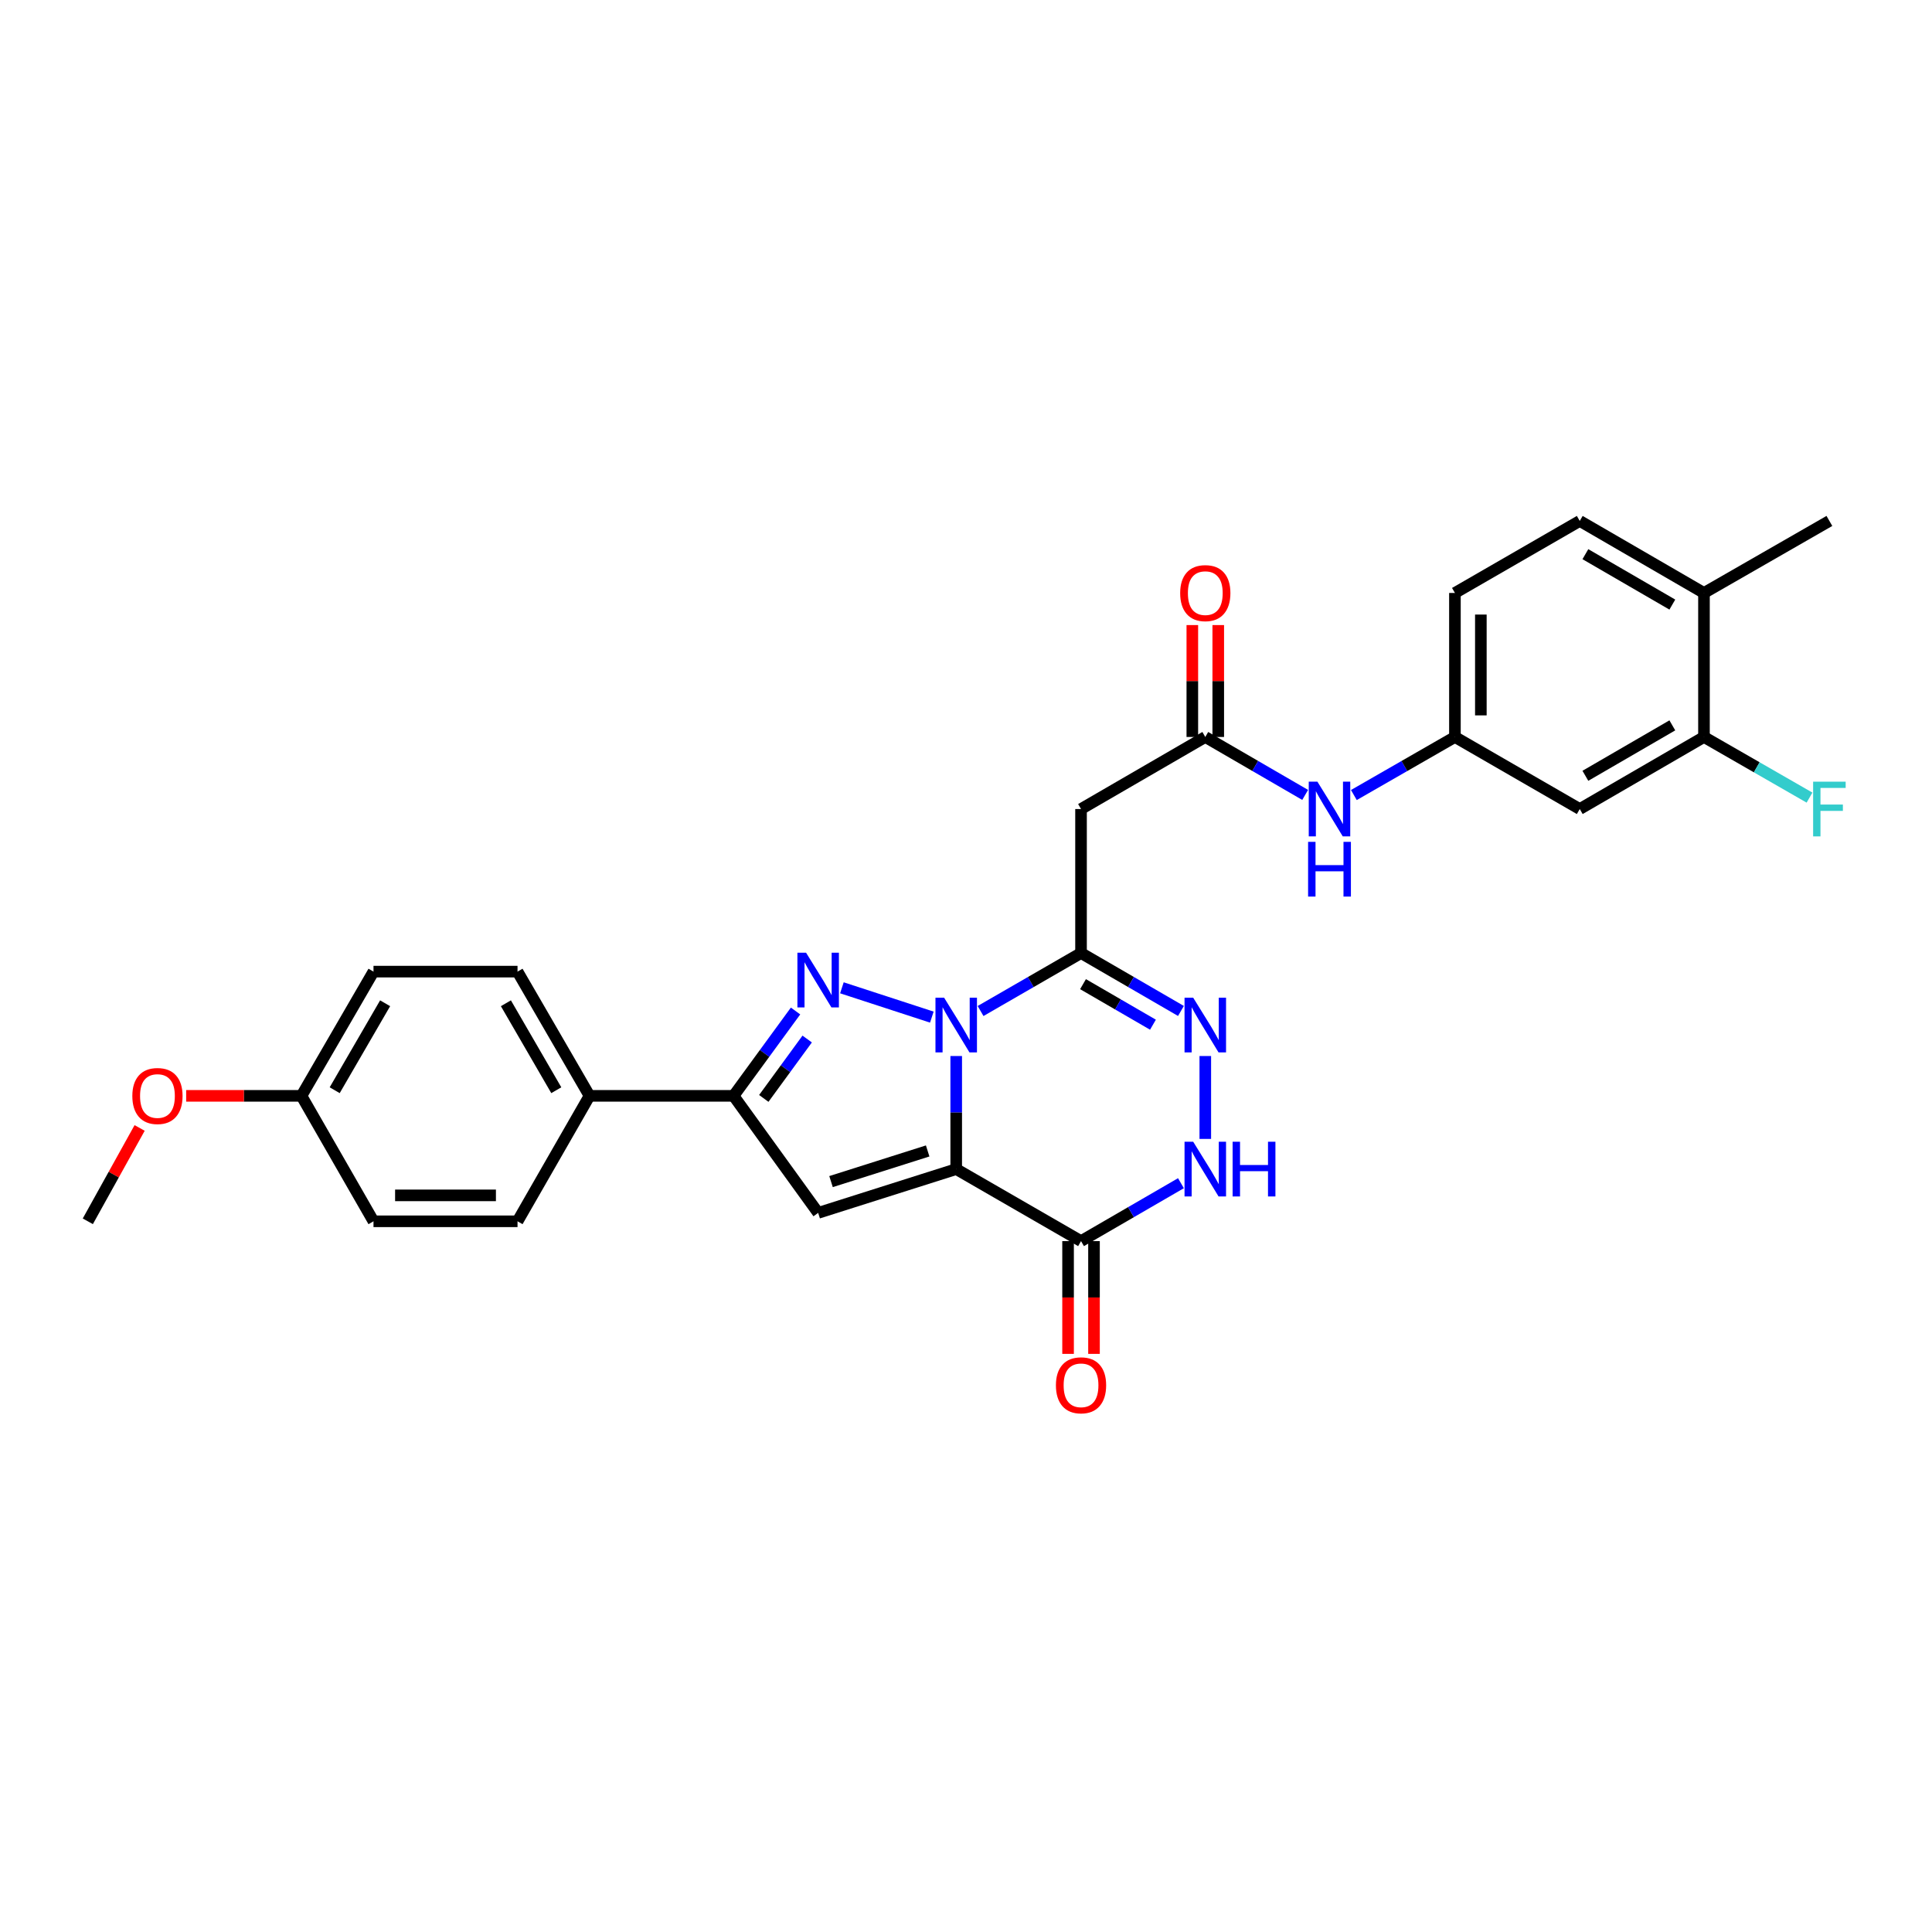 <?xml version='1.0' encoding='iso-8859-1'?>
<svg version='1.1' baseProfile='full'
              xmlns='http://www.w3.org/2000/svg'
                      xmlns:rdkit='http://www.rdkit.org/xml'
                      xmlns:xlink='http://www.w3.org/1999/xlink'
                  xml:space='preserve'
width='1000px' height='1000px' viewBox='0 0 1000 1000'>
<!-- END OF HEADER -->
<rect style='opacity:1.0;fill:#FFFFFF;stroke:none' width='1000' height='1000' x='0' y='0'> </rect>
<path class='bond-0' d='M 494.935,546.595 L 494.935,575.859' style='fill:none;fill-rule:evenodd;stroke:#0000FF;stroke-width:6px;stroke-linecap:butt;stroke-linejoin:miter;stroke-opacity:1' />
<path class='bond-0' d='M 494.935,575.859 L 494.935,605.123' style='fill:none;fill-rule:evenodd;stroke:#000000;stroke-width:6px;stroke-linecap:butt;stroke-linejoin:miter;stroke-opacity:1' />
<path class='bond-1' d='M 482.316,526.458 L 435.765,511.284' style='fill:none;fill-rule:evenodd;stroke:#0000FF;stroke-width:6px;stroke-linecap:butt;stroke-linejoin:miter;stroke-opacity:1' />
<path class='bond-2' d='M 507.54,523.298 L 533.541,508.295' style='fill:none;fill-rule:evenodd;stroke:#0000FF;stroke-width:6px;stroke-linecap:butt;stroke-linejoin:miter;stroke-opacity:1' />
<path class='bond-2' d='M 533.541,508.295 L 559.541,493.291' style='fill:none;fill-rule:evenodd;stroke:#000000;stroke-width:6px;stroke-linecap:butt;stroke-linejoin:miter;stroke-opacity:1' />
<path class='bond-3' d='M 494.935,605.123 L 423.478,627.789' style='fill:none;fill-rule:evenodd;stroke:#000000;stroke-width:6px;stroke-linecap:butt;stroke-linejoin:miter;stroke-opacity:1' />
<path class='bond-3' d='M 480.159,595.73 L 430.139,611.596' style='fill:none;fill-rule:evenodd;stroke:#000000;stroke-width:6px;stroke-linecap:butt;stroke-linejoin:miter;stroke-opacity:1' />
<path class='bond-4' d='M 494.935,605.123 L 559.541,642.395' style='fill:none;fill-rule:evenodd;stroke:#000000;stroke-width:6px;stroke-linecap:butt;stroke-linejoin:miter;stroke-opacity:1' />
<path class='bond-6' d='M 411.776,523.294 L 395.732,545.252' style='fill:none;fill-rule:evenodd;stroke:#0000FF;stroke-width:6px;stroke-linecap:butt;stroke-linejoin:miter;stroke-opacity:1' />
<path class='bond-6' d='M 395.732,545.252 L 379.689,567.209' style='fill:none;fill-rule:evenodd;stroke:#000000;stroke-width:6px;stroke-linecap:butt;stroke-linejoin:miter;stroke-opacity:1' />
<path class='bond-6' d='M 417.799,537.799 L 406.569,553.169' style='fill:none;fill-rule:evenodd;stroke:#0000FF;stroke-width:6px;stroke-linecap:butt;stroke-linejoin:miter;stroke-opacity:1' />
<path class='bond-6' d='M 406.569,553.169 L 395.338,568.54' style='fill:none;fill-rule:evenodd;stroke:#000000;stroke-width:6px;stroke-linecap:butt;stroke-linejoin:miter;stroke-opacity:1' />
<path class='bond-5' d='M 559.541,493.291 L 585.399,508.28' style='fill:none;fill-rule:evenodd;stroke:#000000;stroke-width:6px;stroke-linecap:butt;stroke-linejoin:miter;stroke-opacity:1' />
<path class='bond-5' d='M 585.399,508.28 L 611.257,523.268' style='fill:none;fill-rule:evenodd;stroke:#0000FF;stroke-width:6px;stroke-linecap:butt;stroke-linejoin:miter;stroke-opacity:1' />
<path class='bond-5' d='M 560.568,509.399 L 578.669,519.891' style='fill:none;fill-rule:evenodd;stroke:#000000;stroke-width:6px;stroke-linecap:butt;stroke-linejoin:miter;stroke-opacity:1' />
<path class='bond-5' d='M 578.669,519.891 L 596.77,530.383' style='fill:none;fill-rule:evenodd;stroke:#0000FF;stroke-width:6px;stroke-linecap:butt;stroke-linejoin:miter;stroke-opacity:1' />
<path class='bond-8' d='M 559.541,493.291 L 559.541,418.754' style='fill:none;fill-rule:evenodd;stroke:#000000;stroke-width:6px;stroke-linecap:butt;stroke-linejoin:miter;stroke-opacity:1' />
<path class='bond-29' d='M 423.478,627.789 L 379.689,567.209' style='fill:none;fill-rule:evenodd;stroke:#000000;stroke-width:6px;stroke-linecap:butt;stroke-linejoin:miter;stroke-opacity:1' />
<path class='bond-15' d='M 552.831,642.395 L 552.831,671.579' style='fill:none;fill-rule:evenodd;stroke:#000000;stroke-width:6px;stroke-linecap:butt;stroke-linejoin:miter;stroke-opacity:1' />
<path class='bond-15' d='M 552.831,671.579 L 552.831,700.763' style='fill:none;fill-rule:evenodd;stroke:#FF0000;stroke-width:6px;stroke-linecap:butt;stroke-linejoin:miter;stroke-opacity:1' />
<path class='bond-15' d='M 566.251,642.395 L 566.251,671.579' style='fill:none;fill-rule:evenodd;stroke:#000000;stroke-width:6px;stroke-linecap:butt;stroke-linejoin:miter;stroke-opacity:1' />
<path class='bond-15' d='M 566.251,671.579 L 566.251,700.763' style='fill:none;fill-rule:evenodd;stroke:#FF0000;stroke-width:6px;stroke-linecap:butt;stroke-linejoin:miter;stroke-opacity:1' />
<path class='bond-30' d='M 559.541,642.395 L 585.399,627.41' style='fill:none;fill-rule:evenodd;stroke:#000000;stroke-width:6px;stroke-linecap:butt;stroke-linejoin:miter;stroke-opacity:1' />
<path class='bond-30' d='M 585.399,627.41 L 611.257,612.424' style='fill:none;fill-rule:evenodd;stroke:#0000FF;stroke-width:6px;stroke-linecap:butt;stroke-linejoin:miter;stroke-opacity:1' />
<path class='bond-7' d='M 623.856,546.595 L 623.856,589.5' style='fill:none;fill-rule:evenodd;stroke:#0000FF;stroke-width:6px;stroke-linecap:butt;stroke-linejoin:miter;stroke-opacity:1' />
<path class='bond-13' d='M 379.689,567.209 L 305.137,567.209' style='fill:none;fill-rule:evenodd;stroke:#000000;stroke-width:6px;stroke-linecap:butt;stroke-linejoin:miter;stroke-opacity:1' />
<path class='bond-9' d='M 559.541,418.754 L 623.856,381.46' style='fill:none;fill-rule:evenodd;stroke:#000000;stroke-width:6px;stroke-linecap:butt;stroke-linejoin:miter;stroke-opacity:1' />
<path class='bond-12' d='M 623.856,381.46 L 649.703,396.453' style='fill:none;fill-rule:evenodd;stroke:#000000;stroke-width:6px;stroke-linecap:butt;stroke-linejoin:miter;stroke-opacity:1' />
<path class='bond-12' d='M 649.703,396.453 L 675.55,411.447' style='fill:none;fill-rule:evenodd;stroke:#0000FF;stroke-width:6px;stroke-linecap:butt;stroke-linejoin:miter;stroke-opacity:1' />
<path class='bond-17' d='M 630.566,381.46 L 630.566,352.499' style='fill:none;fill-rule:evenodd;stroke:#000000;stroke-width:6px;stroke-linecap:butt;stroke-linejoin:miter;stroke-opacity:1' />
<path class='bond-17' d='M 630.566,352.499 L 630.566,323.539' style='fill:none;fill-rule:evenodd;stroke:#FF0000;stroke-width:6px;stroke-linecap:butt;stroke-linejoin:miter;stroke-opacity:1' />
<path class='bond-17' d='M 617.145,381.46 L 617.145,352.499' style='fill:none;fill-rule:evenodd;stroke:#000000;stroke-width:6px;stroke-linecap:butt;stroke-linejoin:miter;stroke-opacity:1' />
<path class='bond-17' d='M 617.145,352.499 L 617.145,323.539' style='fill:none;fill-rule:evenodd;stroke:#FF0000;stroke-width:6px;stroke-linecap:butt;stroke-linejoin:miter;stroke-opacity:1' />
<path class='bond-10' d='M 881.973,381.46 L 817.68,418.754' style='fill:none;fill-rule:evenodd;stroke:#000000;stroke-width:6px;stroke-linecap:butt;stroke-linejoin:miter;stroke-opacity:1' />
<path class='bond-10' d='M 865.595,375.445 L 820.59,401.551' style='fill:none;fill-rule:evenodd;stroke:#000000;stroke-width:6px;stroke-linecap:butt;stroke-linejoin:miter;stroke-opacity:1' />
<path class='bond-21' d='M 881.973,381.46 L 909.286,397.151' style='fill:none;fill-rule:evenodd;stroke:#000000;stroke-width:6px;stroke-linecap:butt;stroke-linejoin:miter;stroke-opacity:1' />
<path class='bond-21' d='M 909.286,397.151 L 936.6,412.842' style='fill:none;fill-rule:evenodd;stroke:#33CCCC;stroke-width:6px;stroke-linecap:butt;stroke-linejoin:miter;stroke-opacity:1' />
<path class='bond-32' d='M 881.973,381.46 L 881.973,306.915' style='fill:none;fill-rule:evenodd;stroke:#000000;stroke-width:6px;stroke-linecap:butt;stroke-linejoin:miter;stroke-opacity:1' />
<path class='bond-11' d='M 817.68,418.754 L 753.067,381.46' style='fill:none;fill-rule:evenodd;stroke:#000000;stroke-width:6px;stroke-linecap:butt;stroke-linejoin:miter;stroke-opacity:1' />
<path class='bond-14' d='M 700.76,411.509 L 726.914,396.485' style='fill:none;fill-rule:evenodd;stroke:#0000FF;stroke-width:6px;stroke-linecap:butt;stroke-linejoin:miter;stroke-opacity:1' />
<path class='bond-14' d='M 726.914,396.485 L 753.067,381.46' style='fill:none;fill-rule:evenodd;stroke:#000000;stroke-width:6px;stroke-linecap:butt;stroke-linejoin:miter;stroke-opacity:1' />
<path class='bond-18' d='M 305.137,567.209 L 267.872,502.91' style='fill:none;fill-rule:evenodd;stroke:#000000;stroke-width:6px;stroke-linecap:butt;stroke-linejoin:miter;stroke-opacity:1' />
<path class='bond-18' d='M 287.936,564.294 L 261.851,519.284' style='fill:none;fill-rule:evenodd;stroke:#000000;stroke-width:6px;stroke-linecap:butt;stroke-linejoin:miter;stroke-opacity:1' />
<path class='bond-19' d='M 305.137,567.209 L 267.872,632.143' style='fill:none;fill-rule:evenodd;stroke:#000000;stroke-width:6px;stroke-linecap:butt;stroke-linejoin:miter;stroke-opacity:1' />
<path class='bond-22' d='M 753.067,381.46 L 753.067,306.915' style='fill:none;fill-rule:evenodd;stroke:#000000;stroke-width:6px;stroke-linecap:butt;stroke-linejoin:miter;stroke-opacity:1' />
<path class='bond-22' d='M 766.488,370.278 L 766.488,318.097' style='fill:none;fill-rule:evenodd;stroke:#000000;stroke-width:6px;stroke-linecap:butt;stroke-linejoin:miter;stroke-opacity:1' />
<path class='bond-16' d='M 881.973,306.915 L 817.68,269.636' style='fill:none;fill-rule:evenodd;stroke:#000000;stroke-width:6px;stroke-linecap:butt;stroke-linejoin:miter;stroke-opacity:1' />
<path class='bond-16' d='M 865.597,312.934 L 820.592,286.838' style='fill:none;fill-rule:evenodd;stroke:#000000;stroke-width:6px;stroke-linecap:butt;stroke-linejoin:miter;stroke-opacity:1' />
<path class='bond-27' d='M 881.973,306.915 L 946.891,269.636' style='fill:none;fill-rule:evenodd;stroke:#000000;stroke-width:6px;stroke-linecap:butt;stroke-linejoin:miter;stroke-opacity:1' />
<path class='bond-24' d='M 267.872,502.91 L 193.321,502.91' style='fill:none;fill-rule:evenodd;stroke:#000000;stroke-width:6px;stroke-linecap:butt;stroke-linejoin:miter;stroke-opacity:1' />
<path class='bond-25' d='M 267.872,632.143 L 193.321,632.143' style='fill:none;fill-rule:evenodd;stroke:#000000;stroke-width:6px;stroke-linecap:butt;stroke-linejoin:miter;stroke-opacity:1' />
<path class='bond-25' d='M 256.69,618.722 L 204.503,618.722' style='fill:none;fill-rule:evenodd;stroke:#000000;stroke-width:6px;stroke-linecap:butt;stroke-linejoin:miter;stroke-opacity:1' />
<path class='bond-20' d='M 817.68,269.636 L 753.067,306.915' style='fill:none;fill-rule:evenodd;stroke:#000000;stroke-width:6px;stroke-linecap:butt;stroke-linejoin:miter;stroke-opacity:1' />
<path class='bond-23' d='M 156.033,567.209 L 193.321,632.143' style='fill:none;fill-rule:evenodd;stroke:#000000;stroke-width:6px;stroke-linecap:butt;stroke-linejoin:miter;stroke-opacity:1' />
<path class='bond-26' d='M 156.033,567.209 L 126.197,567.209' style='fill:none;fill-rule:evenodd;stroke:#000000;stroke-width:6px;stroke-linecap:butt;stroke-linejoin:miter;stroke-opacity:1' />
<path class='bond-26' d='M 126.197,567.209 L 96.36,567.209' style='fill:none;fill-rule:evenodd;stroke:#FF0000;stroke-width:6px;stroke-linecap:butt;stroke-linejoin:miter;stroke-opacity:1' />
<path class='bond-31' d='M 156.033,567.209 L 193.321,502.91' style='fill:none;fill-rule:evenodd;stroke:#000000;stroke-width:6px;stroke-linecap:butt;stroke-linejoin:miter;stroke-opacity:1' />
<path class='bond-31' d='M 173.236,564.297 L 199.337,519.287' style='fill:none;fill-rule:evenodd;stroke:#000000;stroke-width:6px;stroke-linecap:butt;stroke-linejoin:miter;stroke-opacity:1' />
<path class='bond-28' d='M 72.273,583.826 L 58.864,607.985' style='fill:none;fill-rule:evenodd;stroke:#FF0000;stroke-width:6px;stroke-linecap:butt;stroke-linejoin:miter;stroke-opacity:1' />
<path class='bond-28' d='M 58.864,607.985 L 45.455,632.143' style='fill:none;fill-rule:evenodd;stroke:#000000;stroke-width:6px;stroke-linecap:butt;stroke-linejoin:miter;stroke-opacity:1' />
<path  class='atom-0' d='M 488.675 516.411
L 497.955 531.411
Q 498.875 532.891, 500.355 535.571
Q 501.835 538.251, 501.915 538.411
L 501.915 516.411
L 505.675 516.411
L 505.675 544.731
L 501.795 544.731
L 491.835 528.331
Q 490.675 526.411, 489.435 524.211
Q 488.235 522.011, 487.875 521.331
L 487.875 544.731
L 484.195 544.731
L 484.195 516.411
L 488.675 516.411
' fill='#0000FF'/>
<path  class='atom-2' d='M 417.218 493.119
L 426.498 508.119
Q 427.418 509.599, 428.898 512.279
Q 430.378 514.959, 430.458 515.119
L 430.458 493.119
L 434.218 493.119
L 434.218 521.439
L 430.338 521.439
L 420.378 505.039
Q 419.218 503.119, 417.978 500.919
Q 416.778 498.719, 416.418 498.039
L 416.418 521.439
L 412.738 521.439
L 412.738 493.119
L 417.218 493.119
' fill='#0000FF'/>
<path  class='atom-6' d='M 617.596 516.411
L 626.876 531.411
Q 627.796 532.891, 629.276 535.571
Q 630.756 538.251, 630.836 538.411
L 630.836 516.411
L 634.596 516.411
L 634.596 544.731
L 630.716 544.731
L 620.756 528.331
Q 619.596 526.411, 618.356 524.211
Q 617.156 522.011, 616.796 521.331
L 616.796 544.731
L 613.116 544.731
L 613.116 516.411
L 617.596 516.411
' fill='#0000FF'/>
<path  class='atom-8' d='M 617.596 590.963
L 626.876 605.963
Q 627.796 607.443, 629.276 610.123
Q 630.756 612.803, 630.836 612.963
L 630.836 590.963
L 634.596 590.963
L 634.596 619.283
L 630.716 619.283
L 620.756 602.883
Q 619.596 600.963, 618.356 598.763
Q 617.156 596.563, 616.796 595.883
L 616.796 619.283
L 613.116 619.283
L 613.116 590.963
L 617.596 590.963
' fill='#0000FF'/>
<path  class='atom-8' d='M 637.996 590.963
L 641.836 590.963
L 641.836 603.003
L 656.316 603.003
L 656.316 590.963
L 660.156 590.963
L 660.156 619.283
L 656.316 619.283
L 656.316 606.203
L 641.836 606.203
L 641.836 619.283
L 637.996 619.283
L 637.996 590.963
' fill='#0000FF'/>
<path  class='atom-13' d='M 681.888 404.594
L 691.168 419.594
Q 692.088 421.074, 693.568 423.754
Q 695.048 426.434, 695.128 426.594
L 695.128 404.594
L 698.888 404.594
L 698.888 432.914
L 695.008 432.914
L 685.048 416.514
Q 683.888 414.594, 682.648 412.394
Q 681.448 410.194, 681.088 409.514
L 681.088 432.914
L 677.408 432.914
L 677.408 404.594
L 681.888 404.594
' fill='#0000FF'/>
<path  class='atom-13' d='M 677.068 435.746
L 680.908 435.746
L 680.908 447.786
L 695.388 447.786
L 695.388 435.746
L 699.228 435.746
L 699.228 464.066
L 695.388 464.066
L 695.388 450.986
L 680.908 450.986
L 680.908 464.066
L 677.068 464.066
L 677.068 435.746
' fill='#0000FF'/>
<path  class='atom-16' d='M 546.541 717.027
Q 546.541 710.227, 549.901 706.427
Q 553.261 702.627, 559.541 702.627
Q 565.821 702.627, 569.181 706.427
Q 572.541 710.227, 572.541 717.027
Q 572.541 723.907, 569.141 727.827
Q 565.741 731.707, 559.541 731.707
Q 553.301 731.707, 549.901 727.827
Q 546.541 723.947, 546.541 717.027
M 559.541 728.507
Q 563.861 728.507, 566.181 725.627
Q 568.541 722.707, 568.541 717.027
Q 568.541 711.467, 566.181 708.667
Q 563.861 705.827, 559.541 705.827
Q 555.221 705.827, 552.861 708.627
Q 550.541 711.427, 550.541 717.027
Q 550.541 722.747, 552.861 725.627
Q 555.221 728.507, 559.541 728.507
' fill='#FF0000'/>
<path  class='atom-18' d='M 610.856 306.995
Q 610.856 300.195, 614.216 296.395
Q 617.576 292.595, 623.856 292.595
Q 630.136 292.595, 633.496 296.395
Q 636.856 300.195, 636.856 306.995
Q 636.856 313.875, 633.456 317.795
Q 630.056 321.675, 623.856 321.675
Q 617.616 321.675, 614.216 317.795
Q 610.856 313.915, 610.856 306.995
M 623.856 318.475
Q 628.176 318.475, 630.496 315.595
Q 632.856 312.675, 632.856 306.995
Q 632.856 301.435, 630.496 298.635
Q 628.176 295.795, 623.856 295.795
Q 619.536 295.795, 617.176 298.595
Q 614.856 301.395, 614.856 306.995
Q 614.856 312.715, 617.176 315.595
Q 619.536 318.475, 623.856 318.475
' fill='#FF0000'/>
<path  class='atom-22' d='M 938.471 404.594
L 955.311 404.594
L 955.311 407.834
L 942.271 407.834
L 942.271 416.434
L 953.871 416.434
L 953.871 419.714
L 942.271 419.714
L 942.271 432.914
L 938.471 432.914
L 938.471 404.594
' fill='#33CCCC'/>
<path  class='atom-27' d='M 68.496 567.289
Q 68.496 560.489, 71.856 556.689
Q 75.216 552.889, 81.496 552.889
Q 87.776 552.889, 91.136 556.689
Q 94.496 560.489, 94.496 567.289
Q 94.496 574.169, 91.097 578.089
Q 87.697 581.969, 81.496 581.969
Q 75.257 581.969, 71.856 578.089
Q 68.496 574.209, 68.496 567.289
M 81.496 578.769
Q 85.817 578.769, 88.136 575.889
Q 90.496 572.969, 90.496 567.289
Q 90.496 561.729, 88.136 558.929
Q 85.817 556.089, 81.496 556.089
Q 77.177 556.089, 74.817 558.889
Q 72.496 561.689, 72.496 567.289
Q 72.496 573.009, 74.817 575.889
Q 77.177 578.769, 81.496 578.769
' fill='#FF0000'/>
</svg>
